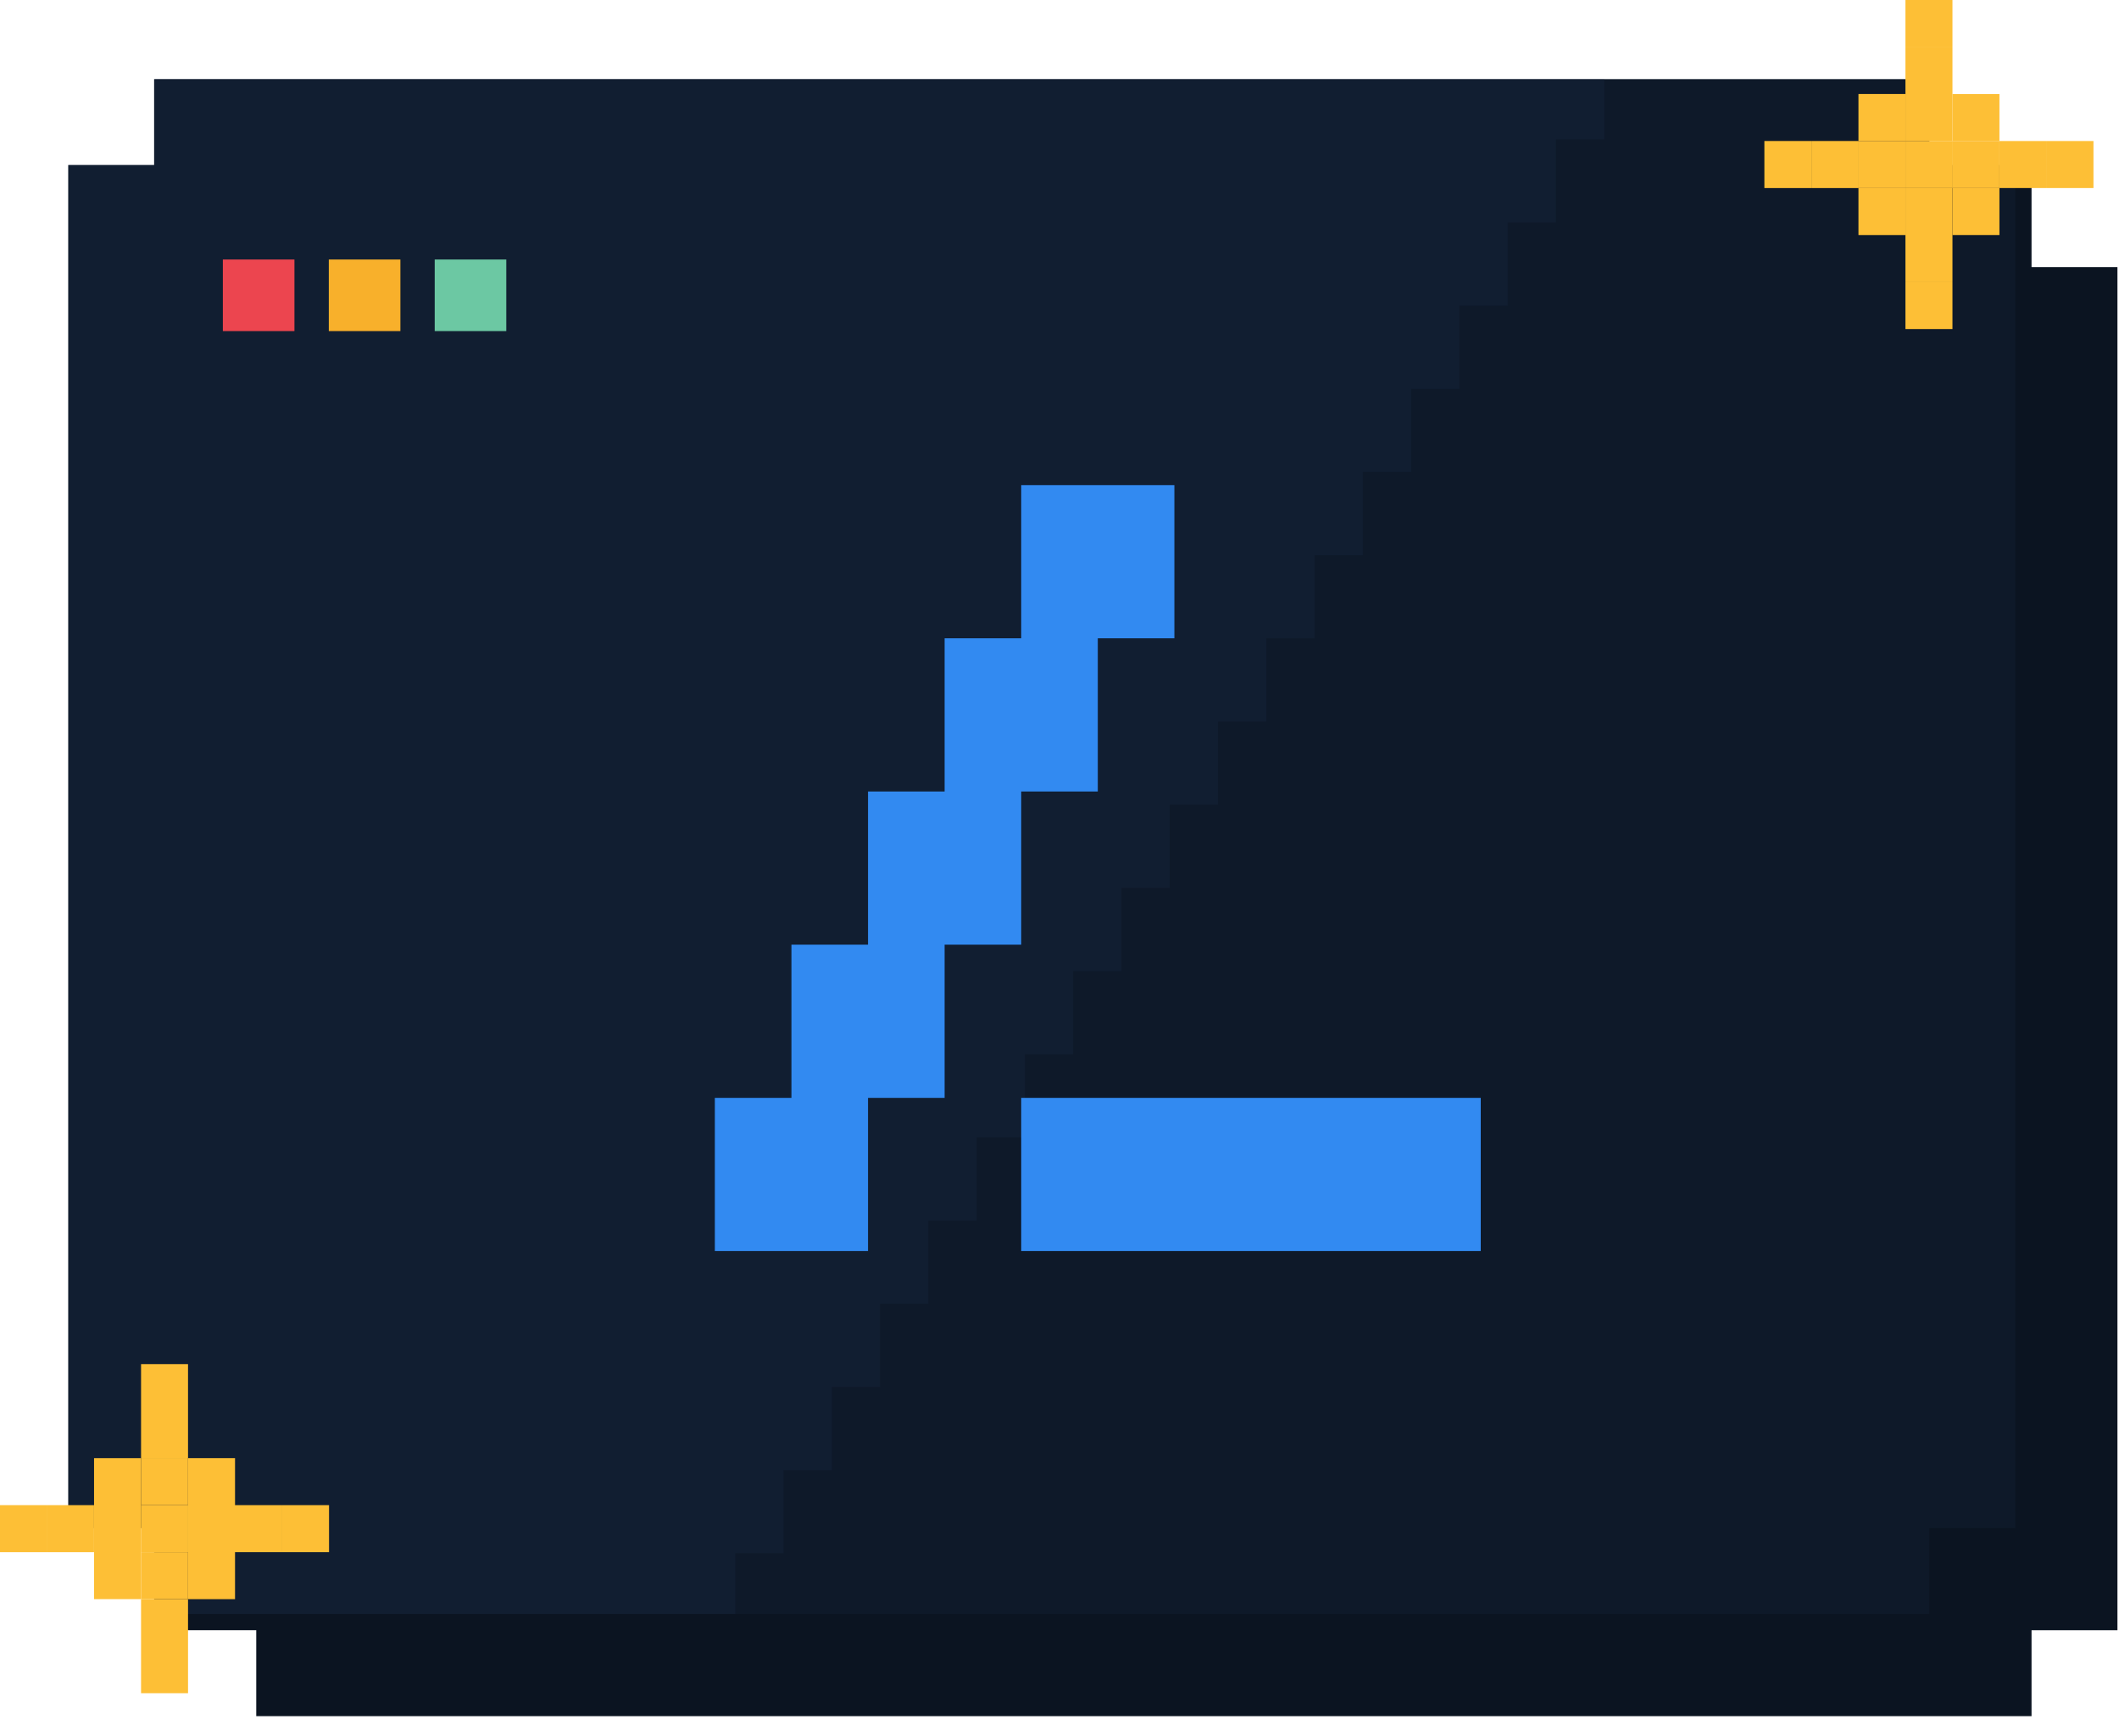 <svg width="83" height="68" fill="none" xmlns="http://www.w3.org/2000/svg"><path d="M10.037 7.099h69.537v3.364h3.365V7.1v60.116-3.365h-3.365v3.365H10.037V63.85H6.672V10.463h3.365V7.1z" fill="#0B1421"/><path d="M6.037 3.099h69.537v3.364h3.365V3.1v60.116-3.365h-3.365v3.365H6.037V59.85H2.672V6.463h3.365V3.1z" fill="#0E1929"/><path opacity=".3" fill-rule="evenodd" clip-rule="evenodd" d="M62.837 3.1H6.064v3.365H2.699v53.387h3.365v3.364H2.699h26.1v-2.379h1.891V57.58h1.891v-3.257h1.891v-3.258h1.891v-3.257h1.891V44.55h1.891v-3.258h1.891v-3.257h1.891v-3.258h1.891v-3.258h1.891v-3.257H49.6v-3.258h1.891v-3.257h1.891v-3.258h1.891V15.23h1.891v-3.257h1.891V8.715h1.891V5.457h1.891V3.1z" fill="#192B45"/><path fill="#EC454F" d="M8.729 10.164h2.804v2.804H8.729z"/><path fill="#F8B02B" d="M12.879 10.164h2.804v2.804h-2.804z"/><path fill="#6CC8A3" d="M17.027 10.164h2.804v2.804h-2.804z"/><path d="M70.953 5.523H69.11v1.842h1.841V5.523zm1.841 0h-1.84v1.842h1.84V5.523zm1.842 0h-1.841v1.842h1.841V5.523z" fill="#FDBF36"/><path d="M74.636 3.682h-1.841v1.842h1.841V3.682zm0 3.682h-1.841v1.842h1.841V7.365z" fill="#FDBF36"/><path d="M76.476 5.523h-1.841v1.842h1.84V5.523zm1.842 0h-1.841v1.842h1.84V5.523z" fill="#FDBF36"/><path d="M78.318 3.682h-1.841v1.842h1.84V3.682zm0 3.682h-1.841v1.842h1.84V7.365z" fill="#FDBF36"/><path d="M80.157 5.523h-1.84v1.842h1.84V5.523zm1.843 0h-1.842v1.842H82V5.523z" fill="#FDBF36"/><path fill-rule="evenodd" clip-rule="evenodd" d="M76.477 0v1.841h-1.842V0h1.842zm0 1.841v1.841h-1.842v-1.84h1.842zm0 1.841v1.842h-1.842V3.682h1.842zm0 3.682v1.842h-1.842V7.365h1.842zm0 1.842v1.84h-1.842v-1.84h1.842zm0 1.841v1.841h-1.842v-1.841h1.842z" fill="#FDBF36"/><path d="M1.841 58.952H0v1.841h1.841v-1.841zm1.842 0H1.842v1.841h1.84v-1.841zm1.842 0H3.684v1.841h1.84v-1.841zm0-1.842H3.684v1.842h1.84v-1.841zm0 3.683H3.684v1.841h1.84v-1.841z" fill="#FDBF36"/><path d="M7.365 58.952H5.523v1.841h1.842v-1.841zm1.841 0h-1.84v1.841h1.84v-1.841zm0-1.842h-1.84v1.842h1.84v-1.841zm0 3.683h-1.84v1.841h1.84v-1.841zm1.84-1.841h-1.84v1.841h1.84v-1.841zm1.842 0h-1.841v1.841h1.841v-1.841z" fill="#FDBF36"/><path fill-rule="evenodd" clip-rule="evenodd" d="M7.365 53.428v1.842h-1.84v-1.842h1.84zm0 1.842v1.84h-1.84v-1.84h1.84zM7.365 57.11v1.842h-1.84v-1.841h1.84zm0 3.683v1.841h-1.84v-1.841h1.84z" fill="#FDBF36"/><path fill-rule="evenodd" clip-rule="evenodd" d="M7.365 62.634v1.841h-1.84v-1.841h1.84zm0 1.841v1.842h-1.84v-1.842h1.84z" fill="#FDBF36"/><path fill="#328AF1" d="M28 43h6v6h-6zm12 0h18v6H40zm-9-6h6v6h-6zm3-6h6v6h-6zm3-6h6v6h-6zm3-6h6v6h-6z"/></svg>